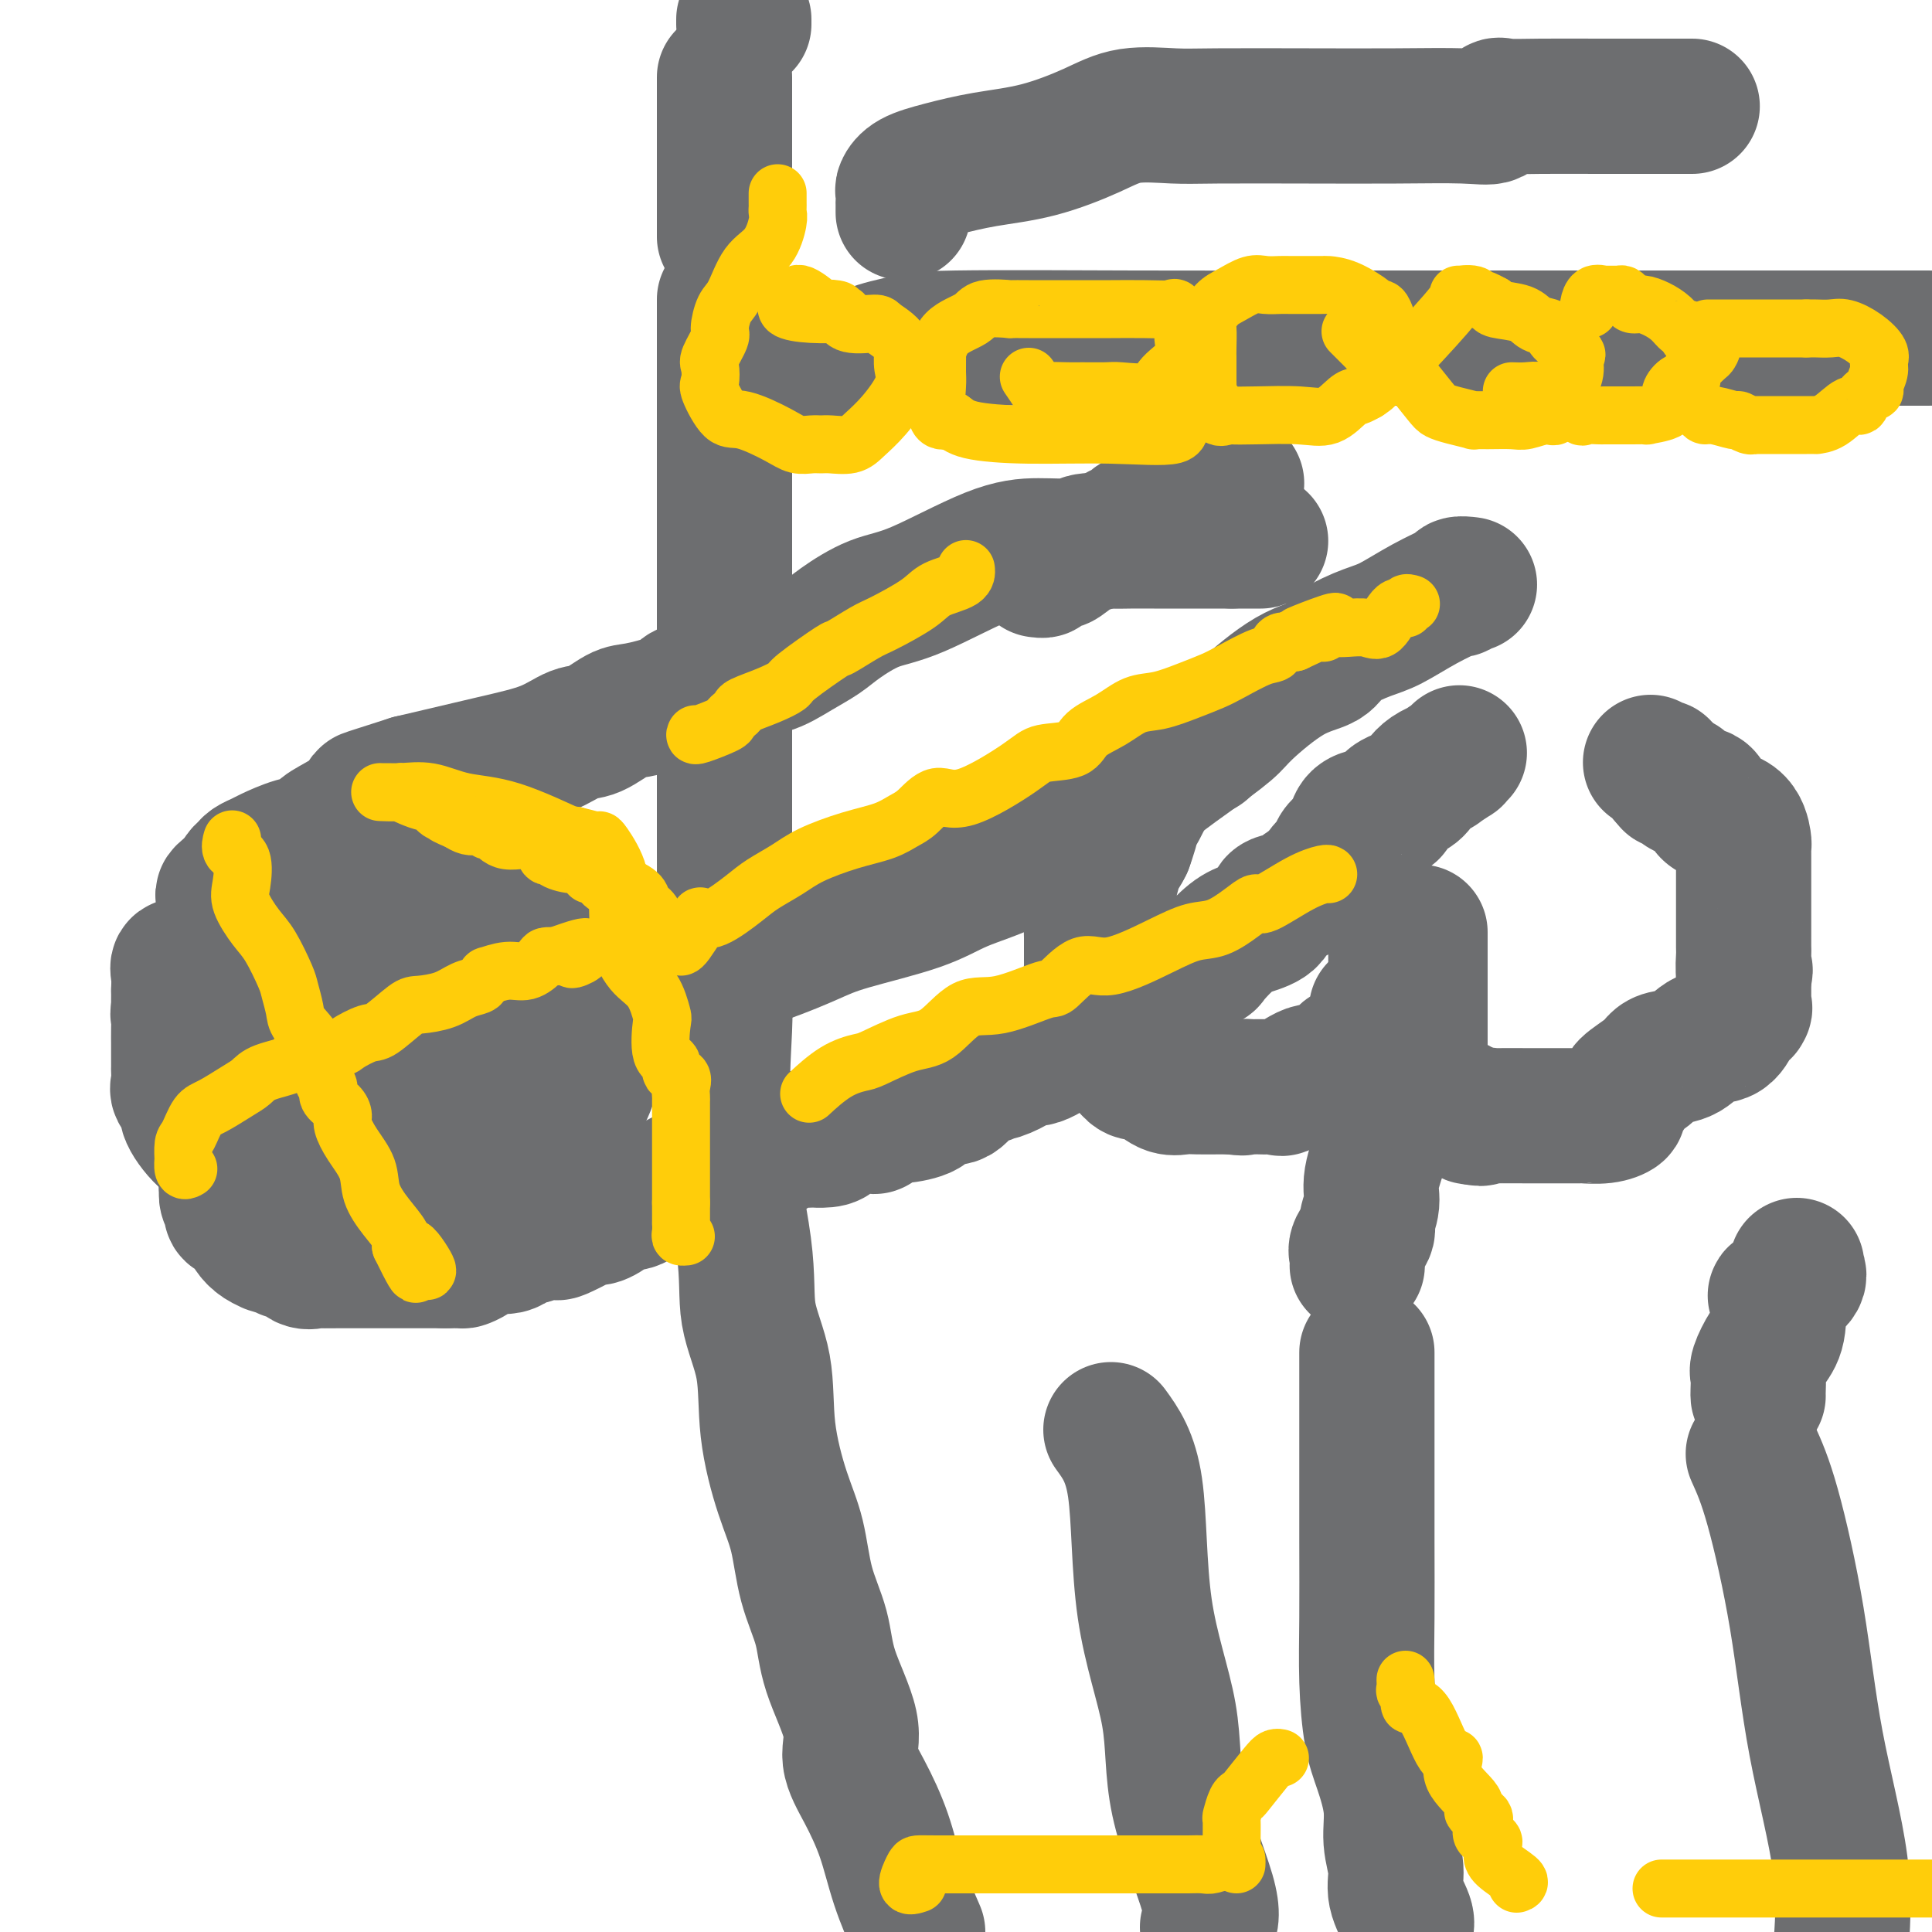 <svg viewBox='0 0 400 400' version='1.1' xmlns='http://www.w3.org/2000/svg' xmlns:xlink='http://www.w3.org/1999/xlink'><g fill='none' stroke='#6D6E70' stroke-width='28' stroke-linecap='round' stroke-linejoin='round'><path d='M154,4c0.000,0.417 0.000,0.833 0,1c0.000,0.167 0.000,0.083 0,0'/><path d='M150,16c0.000,0.620 0.000,1.240 0,2c0.000,0.760 0.000,1.661 0,4c0.000,2.339 0.000,6.118 0,9c0.000,2.882 0.000,4.867 0,7c-0.000,2.133 0.000,4.414 0,6c0.000,1.586 0.000,2.477 0,3c0.000,0.523 0.000,0.679 0,1c0.000,0.321 0.000,0.806 0,1c0.000,0.194 0.000,0.097 0,0'/><path d='M150,62c-0.000,0.366 -0.000,0.732 0,1c0.000,0.268 0.000,0.437 0,1c-0.000,0.563 -0.000,1.518 0,4c0.000,2.482 0.000,6.491 0,9c-0.000,2.509 -0.000,3.519 0,7c0.000,3.481 0.000,9.433 0,15c-0.000,5.567 -0.000,10.751 0,15c0.000,4.249 0.000,7.565 0,12c-0.000,4.435 -0.000,9.989 0,16c0.000,6.011 0.001,12.479 0,18c-0.001,5.521 -0.004,10.096 0,14c0.004,3.904 0.016,7.138 0,11c-0.016,3.862 -0.060,8.353 0,13c0.060,4.647 0.223,9.451 0,15c-0.223,5.549 -0.833,11.843 0,20c0.833,8.157 3.107,18.178 4,25c0.893,6.822 0.403,10.445 1,14c0.597,3.555 2.280,7.042 3,11c0.720,3.958 0.476,8.387 1,13c0.524,4.613 1.814,9.411 3,13c1.186,3.589 2.267,5.971 3,9c0.733,3.029 1.119,6.706 2,10c0.881,3.294 2.258,6.205 3,9c0.742,2.795 0.849,5.475 2,9c1.151,3.525 3.346,7.895 4,11c0.654,3.105 -0.234,4.945 0,7c0.234,2.055 1.588,4.324 3,7c1.412,2.676 2.880,5.759 4,9c1.120,3.241 1.891,6.640 3,10c1.109,3.360 2.554,6.680 4,10'/><path d='M283,280c0.001,6.166 0.003,12.332 0,19c-0.003,6.668 -0.009,13.837 0,20c0.009,6.163 0.035,11.318 0,16c-0.035,4.682 -0.130,8.890 0,13c0.130,4.110 0.484,8.121 1,11c0.516,2.879 1.194,4.624 2,7c0.806,2.376 1.740,5.382 2,8c0.260,2.618 -0.155,4.849 0,7c0.155,2.151 0.878,4.223 1,6c0.122,1.777 -0.359,3.260 0,5c0.359,1.740 1.558,3.738 2,5c0.442,1.262 0.126,1.789 0,2c-0.126,0.211 -0.063,0.105 0,0'/><path d='M281,262c0.063,-0.700 0.126,-1.401 0,-2c-0.126,-0.599 -0.442,-1.097 0,-2c0.442,-0.903 1.643,-2.209 2,-3c0.357,-0.791 -0.129,-1.065 0,-2c0.129,-0.935 0.872,-2.529 1,-4c0.128,-1.471 -0.358,-2.817 0,-5c0.358,-2.183 1.561,-5.201 2,-7c0.439,-1.799 0.116,-2.379 0,-4c-0.116,-1.621 -0.023,-4.282 0,-6c0.023,-1.718 -0.022,-2.493 0,-3c0.022,-0.507 0.111,-0.747 0,-1c-0.111,-0.253 -0.422,-0.521 0,-1c0.422,-0.479 1.577,-1.170 2,-2c0.423,-0.830 0.112,-1.801 0,-2c-0.112,-0.199 -0.026,0.373 0,0c0.026,-0.373 -0.007,-1.692 0,-2c0.007,-0.308 0.054,0.395 0,0c-0.054,-0.395 -0.211,-1.886 0,-3c0.211,-1.114 0.789,-1.850 1,-2c0.211,-0.150 0.057,0.286 0,0c-0.057,-0.286 -0.015,-1.294 0,-2c0.015,-0.706 0.004,-1.111 0,-2c-0.004,-0.889 -0.001,-2.263 0,-4c0.001,-1.737 0.000,-3.837 0,-5c-0.000,-1.163 -0.000,-1.390 0,-2c0.000,-0.610 0.000,-1.603 0,-2c-0.000,-0.397 -0.000,-0.199 0,0'/><path d='M249,155c-0.324,0.022 -0.648,0.043 -1,0c-0.352,-0.043 -0.731,-0.152 -1,0c-0.269,0.152 -0.426,0.564 -1,1c-0.574,0.436 -1.564,0.896 -2,1c-0.436,0.104 -0.316,-0.147 -1,0c-0.684,0.147 -2.171,0.692 -3,1c-0.829,0.308 -0.999,0.379 -1,1c-0.001,0.621 0.169,1.793 0,2c-0.169,0.207 -0.675,-0.552 -1,0c-0.325,0.552 -0.469,2.416 -1,4c-0.531,1.584 -1.451,2.888 -2,4c-0.549,1.112 -0.728,2.032 -1,3c-0.272,0.968 -0.636,1.984 -1,3'/><path d='M233,175c-1.547,3.163 -1.914,2.569 -2,2c-0.086,-0.569 0.109,-1.114 0,0c-0.109,1.114 -0.523,3.885 -1,5c-0.477,1.115 -1.018,0.574 -1,1c0.018,0.426 0.593,1.821 0,3c-0.593,1.179 -2.355,2.143 -3,3c-0.645,0.857 -0.173,1.607 0,2c0.173,0.393 0.046,0.427 0,1c-0.046,0.573 -0.012,1.684 0,2c0.012,0.316 0.003,-0.162 0,0c-0.003,0.162 0.000,0.964 0,2c-0.000,1.036 -0.004,2.305 0,3c0.004,0.695 0.016,0.816 0,1c-0.016,0.184 -0.058,0.430 0,2c0.058,1.570 0.218,4.465 0,6c-0.218,1.535 -0.813,1.711 0,3c0.813,1.289 3.033,3.690 4,5c0.967,1.310 0.681,1.530 1,2c0.319,0.470 1.243,1.191 2,2c0.757,0.809 1.347,1.705 2,2c0.653,0.295 1.370,-0.012 2,0c0.630,0.012 1.172,0.343 2,1c0.828,0.657 1.940,1.640 3,2c1.060,0.360 2.068,0.096 3,0c0.932,-0.096 1.789,-0.026 3,0c1.211,0.026 2.774,0.007 4,0c1.226,-0.007 2.113,-0.004 3,0'/><path d='M255,225c3.419,0.464 1.965,0.125 2,0c0.035,-0.125 1.558,-0.034 2,0c0.442,0.034 -0.198,0.012 0,0c0.198,-0.012 1.232,-0.015 2,0c0.768,0.015 1.268,0.048 2,0c0.732,-0.048 1.695,-0.177 2,0c0.305,0.177 -0.048,0.661 1,0c1.048,-0.661 3.499,-2.468 5,-3c1.501,-0.532 2.054,0.211 3,0c0.946,-0.211 2.286,-1.374 3,-2c0.714,-0.626 0.804,-0.713 1,-1c0.196,-0.287 0.500,-0.773 1,-1c0.500,-0.227 1.195,-0.193 2,-1c0.805,-0.807 1.718,-2.454 2,-3c0.282,-0.546 -0.068,0.009 0,0c0.068,-0.009 0.554,-0.580 1,-1c0.446,-0.420 0.852,-0.687 1,-1c0.148,-0.313 0.040,-0.672 0,-1c-0.040,-0.328 -0.011,-0.627 0,-1c0.011,-0.373 0.003,-0.821 0,-1c-0.003,-0.179 -0.002,-0.090 0,0'/><path d='M294,193c-0.000,0.312 -0.000,0.623 0,1c0.000,0.377 0.000,0.819 0,2c-0.000,1.181 -0.000,3.102 0,4c0.000,0.898 0.000,0.774 0,2c-0.000,1.226 -0.000,3.803 0,5c0.000,1.197 0.000,1.013 0,2c-0.000,0.987 -0.000,3.146 0,4c0.000,0.854 0.000,0.403 0,1c-0.000,0.597 -0.002,2.243 0,3c0.002,0.757 0.006,0.626 0,1c-0.006,0.374 -0.022,1.252 0,2c0.022,0.748 0.081,1.367 0,2c-0.081,0.633 -0.302,1.279 0,2c0.302,0.721 1.128,1.518 2,2c0.872,0.482 1.791,0.649 2,1c0.209,0.351 -0.291,0.886 0,1c0.291,0.114 1.374,-0.193 2,0c0.626,0.193 0.797,0.887 1,1c0.203,0.113 0.439,-0.354 1,0c0.561,0.354 1.446,1.530 2,2c0.554,0.470 0.777,0.235 1,0'/><path d='M305,231c2.026,1.083 1.591,0.290 2,0c0.409,-0.290 1.663,-0.078 2,0c0.337,0.078 -0.244,0.021 1,0c1.244,-0.021 4.314,-0.006 6,0c1.686,0.006 1.990,0.001 3,0c1.010,-0.001 2.728,0.001 3,0c0.272,-0.001 -0.900,-0.003 0,0c0.900,0.003 3.873,0.013 5,0c1.127,-0.013 0.410,-0.049 1,0c0.590,0.049 2.489,0.181 4,0c1.511,-0.181 2.636,-0.677 3,-1c0.364,-0.323 -0.033,-0.474 0,-1c0.033,-0.526 0.495,-1.426 1,-2c0.505,-0.574 1.054,-0.823 1,-1c-0.054,-0.177 -0.710,-0.283 0,-1c0.710,-0.717 2.787,-2.046 4,-3c1.213,-0.954 1.564,-1.535 2,-2c0.436,-0.465 0.958,-0.816 2,-1c1.042,-0.184 2.603,-0.201 4,-1c1.397,-0.799 2.631,-2.379 4,-3c1.369,-0.621 2.875,-0.282 4,-1c1.125,-0.718 1.871,-2.492 2,-3c0.129,-0.508 -0.358,0.250 0,0c0.358,-0.250 1.560,-1.508 2,-2c0.440,-0.492 0.118,-0.217 0,0c-0.118,0.217 -0.032,0.378 0,0c0.032,-0.378 0.009,-1.294 0,-2c-0.009,-0.706 -0.002,-1.202 0,-2c0.002,-0.798 0.001,-1.899 0,-3'/><path d='M361,202c0.619,-1.920 0.166,-0.721 0,-1c-0.166,-0.279 -0.044,-2.037 0,-3c0.044,-0.963 0.012,-1.130 0,-2c-0.012,-0.870 -0.003,-2.444 0,-4c0.003,-1.556 0.001,-3.093 0,-4c-0.001,-0.907 -0.000,-1.185 0,-2c0.000,-0.815 0.000,-2.169 0,-3c-0.000,-0.831 -0.000,-1.141 0,-2c0.000,-0.859 0.001,-2.269 0,-3c-0.001,-0.731 -0.003,-0.784 0,-1c0.003,-0.216 0.010,-0.595 0,-1c-0.010,-0.405 -0.039,-0.837 0,-1c0.039,-0.163 0.145,-0.057 0,-1c-0.145,-0.943 -0.541,-2.935 -2,-4c-1.459,-1.065 -3.983,-1.203 -5,-2c-1.017,-0.797 -0.529,-2.251 -1,-3c-0.471,-0.749 -1.903,-0.792 -3,-1c-1.097,-0.208 -1.861,-0.582 -2,-1c-0.139,-0.418 0.347,-0.882 0,-1c-0.347,-0.118 -1.528,0.109 -2,0c-0.472,-0.109 -0.236,-0.555 0,-1'/><path d='M346,161c-2.478,-2.040 -1.172,-0.141 -1,0c0.172,0.141 -0.789,-1.478 -1,-2c-0.211,-0.522 0.328,0.052 0,0c-0.328,-0.052 -1.522,-0.729 -2,-1c-0.478,-0.271 -0.239,-0.135 0,0'/><path d='M261,112c-1.000,0.000 -2.000,0.000 -3,0c-1.000,0.000 -2.000,0.000 -3,0'/><path d='M255,112c-1.473,-0.000 -2.155,-0.000 -3,0c-0.845,0.000 -1.851,0.000 -2,0c-0.149,-0.000 0.561,-0.000 0,0c-0.561,0.000 -2.392,0.000 -4,0c-1.608,-0.000 -2.994,-0.001 -4,0c-1.006,0.001 -1.631,0.004 -3,0c-1.369,-0.004 -3.483,-0.015 -5,0c-1.517,0.015 -2.438,0.058 -4,0c-1.562,-0.058 -3.767,-0.216 -5,0c-1.233,0.216 -1.496,0.804 -3,1c-1.504,0.196 -4.251,-0.002 -7,0c-2.749,0.002 -5.501,0.202 -10,2c-4.499,1.798 -10.746,5.194 -15,7c-4.254,1.806 -6.513,2.022 -9,3c-2.487,0.978 -5.200,2.717 -7,4c-1.800,1.283 -2.687,2.110 -4,3c-1.313,0.890 -3.053,1.843 -5,3c-1.947,1.157 -4.101,2.519 -6,3c-1.899,0.481 -3.543,0.082 -5,0c-1.457,-0.082 -2.725,0.153 -4,1c-1.275,0.847 -2.555,2.305 -4,3c-1.445,0.695 -3.054,0.628 -4,1c-0.946,0.372 -1.227,1.183 -3,2c-1.773,0.817 -5.036,1.640 -7,2c-1.964,0.360 -2.628,0.259 -4,1c-1.372,0.741 -3.453,2.326 -5,3c-1.547,0.674 -2.559,0.438 -4,1c-1.441,0.562 -3.311,1.920 -6,3c-2.689,1.080 -6.197,1.880 -11,3c-4.803,1.120 -10.902,2.560 -17,4'/><path d='M85,162c-13.032,4.190 -8.613,2.666 -8,3c0.613,0.334 -2.581,2.527 -5,4c-2.419,1.473 -4.062,2.226 -5,3c-0.938,0.774 -1.172,1.569 -2,2c-0.828,0.431 -2.249,0.497 -4,1c-1.751,0.503 -3.831,1.443 -5,2c-1.169,0.557 -1.426,0.729 -2,1c-0.574,0.271 -1.463,0.640 -2,1c-0.537,0.360 -0.721,0.712 -1,1c-0.279,0.288 -0.651,0.511 -1,1c-0.349,0.489 -0.674,1.245 -1,2'/><path d='M49,183c-5.569,3.625 -1.493,2.186 0,2c1.493,-0.186 0.401,0.879 0,2c-0.401,1.121 -0.111,2.297 0,3c0.111,0.703 0.045,0.932 0,1c-0.045,0.068 -0.068,-0.025 0,1c0.068,1.025 0.229,3.169 0,4c-0.229,0.831 -0.846,0.349 -1,0c-0.154,-0.349 0.155,-0.565 0,0c-0.155,0.565 -0.774,1.912 -1,2c-0.226,0.088 -0.061,-1.084 0,0c0.061,1.084 0.016,4.422 0,6c-0.016,1.578 -0.004,1.395 0,2c0.004,0.605 0.001,1.999 0,3c-0.001,1.001 -0.000,1.608 0,2c0.000,0.392 0.000,0.567 0,1c-0.000,0.433 -0.000,1.123 0,2c0.000,0.877 0.000,1.940 0,3c-0.000,1.060 -0.000,2.117 0,3c0.000,0.883 0.000,1.593 0,3c-0.000,1.407 -0.000,3.513 0,5c0.000,1.487 0.000,2.356 0,3c-0.000,0.644 -0.000,1.062 0,2c0.000,0.938 0.000,2.396 0,3c-0.000,0.604 -0.000,0.355 0,1c0.000,0.645 0.000,2.184 0,3c-0.000,0.816 -0.000,0.908 0,1'/><path d='M47,241c-0.310,9.071 -0.084,2.748 0,1c0.084,-1.748 0.027,1.079 0,2c-0.027,0.921 -0.023,-0.066 0,0c0.023,0.066 0.065,1.184 0,2c-0.065,0.816 -0.239,1.331 0,2c0.239,0.669 0.889,1.491 1,2c0.111,0.509 -0.319,0.703 0,1c0.319,0.297 1.386,0.696 2,1c0.614,0.304 0.774,0.511 1,1c0.226,0.489 0.517,1.259 1,2c0.483,0.741 1.157,1.453 2,2c0.843,0.547 1.854,0.929 2,1c0.146,0.071 -0.572,-0.170 0,0c0.572,0.170 2.435,0.749 3,1c0.565,0.251 -0.168,0.172 0,0c0.168,-0.172 1.238,-0.438 2,0c0.762,0.438 1.216,1.582 2,2c0.784,0.418 1.898,0.112 2,0c0.102,-0.112 -0.808,-0.030 0,0c0.808,0.030 3.334,0.008 5,0c1.666,-0.008 2.471,-0.002 3,0c0.529,0.002 0.782,0.001 2,0c1.218,-0.001 3.400,-0.000 4,0c0.600,0.000 -0.384,0.000 0,0c0.384,-0.000 2.136,-0.000 3,0c0.864,0.000 0.842,0.000 1,0c0.158,-0.000 0.498,-0.000 1,0c0.502,0.000 1.165,0.000 2,0c0.835,-0.000 1.840,-0.000 3,0c1.160,0.000 2.474,0.000 3,0c0.526,-0.000 0.263,-0.000 0,0'/><path d='M92,261c4.602,0.002 1.608,0.007 1,0c-0.608,-0.007 1.171,-0.026 2,0c0.829,0.026 0.708,0.098 1,0c0.292,-0.098 0.999,-0.365 2,-1c1.001,-0.635 2.298,-1.637 3,-2c0.702,-0.363 0.808,-0.087 1,0c0.192,0.087 0.469,-0.014 1,0c0.531,0.014 1.314,0.144 2,0c0.686,-0.144 1.273,-0.561 2,-1c0.727,-0.439 1.592,-0.901 2,-1c0.408,-0.099 0.357,0.163 1,0c0.643,-0.163 1.979,-0.752 3,-1c1.021,-0.248 1.728,-0.156 2,0c0.272,0.156 0.108,0.375 1,0c0.892,-0.375 2.839,-1.345 4,-2c1.161,-0.655 1.535,-0.997 2,-1c0.465,-0.003 1.020,0.332 2,0c0.980,-0.332 2.385,-1.332 3,-2c0.615,-0.668 0.440,-1.002 1,-1c0.560,0.002 1.855,0.342 3,0c1.145,-0.342 2.141,-1.367 3,-2c0.859,-0.633 1.581,-0.873 2,-1c0.419,-0.127 0.536,-0.140 1,0c0.464,0.140 1.276,0.431 2,0c0.724,-0.431 1.361,-1.586 2,-2c0.639,-0.414 1.281,-0.086 2,0c0.719,0.086 1.516,-0.068 2,0c0.484,0.068 0.656,0.358 1,0c0.344,-0.358 0.862,-1.366 2,-2c1.138,-0.634 2.897,-0.896 4,-1c1.103,-0.104 1.552,-0.052 2,0'/><path d='M154,241c9.399,-3.355 1.898,-1.744 0,-1c-1.898,0.744 1.807,0.620 3,0c1.193,-0.620 -0.127,-1.735 0,-2c0.127,-0.265 1.702,0.321 3,0c1.298,-0.321 2.319,-1.550 3,-2c0.681,-0.450 1.021,-0.122 2,0c0.979,0.122 2.595,0.039 3,0c0.405,-0.039 -0.401,-0.035 0,0c0.401,0.035 2.011,0.100 3,0c0.989,-0.100 1.358,-0.366 2,-1c0.642,-0.634 1.557,-1.634 2,-2c0.443,-0.366 0.413,-0.096 1,0c0.587,0.096 1.790,0.018 2,0c0.210,-0.018 -0.571,0.024 0,0c0.571,-0.024 2.496,-0.114 3,0c0.504,0.114 -0.413,0.430 0,0c0.413,-0.430 2.154,-1.608 3,-2c0.846,-0.392 0.796,0.003 2,0c1.204,-0.003 3.662,-0.404 5,-1c1.338,-0.596 1.555,-1.388 2,-2c0.445,-0.612 1.118,-1.044 2,-1c0.882,0.044 1.973,0.563 3,0c1.027,-0.563 1.988,-2.210 3,-3c1.012,-0.790 2.073,-0.724 3,-1c0.927,-0.276 1.719,-0.894 2,-1c0.281,-0.106 0.049,0.302 1,0c0.951,-0.302 3.083,-1.313 4,-2c0.917,-0.687 0.617,-1.050 1,-1c0.383,0.050 1.449,0.514 3,0c1.551,-0.514 3.586,-2.004 5,-3c1.414,-0.996 2.207,-1.498 3,-2'/><path d='M223,214c5.185,-2.240 2.149,0.159 2,0c-0.149,-0.159 2.591,-2.878 4,-4c1.409,-1.122 1.488,-0.649 2,-1c0.512,-0.351 1.457,-1.528 2,-2c0.543,-0.472 0.685,-0.240 1,0c0.315,0.240 0.804,0.488 1,0c0.196,-0.488 0.098,-1.712 1,-2c0.902,-0.288 2.805,0.358 4,0c1.195,-0.358 1.682,-1.722 2,-2c0.318,-0.278 0.465,0.528 1,0c0.535,-0.528 1.457,-2.390 2,-3c0.543,-0.610 0.706,0.033 1,0c0.294,-0.033 0.718,-0.740 1,-1c0.282,-0.260 0.423,-0.072 1,0c0.577,0.072 1.591,0.029 2,0c0.409,-0.029 0.212,-0.043 1,-1c0.788,-0.957 2.560,-2.857 4,-4c1.440,-1.143 2.550,-1.528 4,-2c1.450,-0.472 3.242,-1.030 4,-2c0.758,-0.970 0.481,-2.353 1,-3c0.519,-0.647 1.832,-0.559 3,-1c1.168,-0.441 2.191,-1.412 3,-2c0.809,-0.588 1.405,-0.794 2,-1'/><path d='M272,183c7.921,-5.091 3.222,-2.318 2,-2c-1.222,0.318 1.033,-1.820 2,-3c0.967,-1.180 0.645,-1.402 1,-2c0.355,-0.598 1.387,-1.571 2,-2c0.613,-0.429 0.807,-0.313 1,-1c0.193,-0.687 0.384,-2.176 1,-3c0.616,-0.824 1.657,-0.983 2,-1c0.343,-0.017 -0.011,0.109 1,0c1.011,-0.109 3.386,-0.452 4,-1c0.614,-0.548 -0.535,-1.300 0,-2c0.535,-0.700 2.753,-1.348 4,-2c1.247,-0.652 1.523,-1.307 2,-2c0.477,-0.693 1.156,-1.425 2,-2c0.844,-0.575 1.851,-0.995 2,-1c0.149,-0.005 -0.562,0.405 0,0c0.562,-0.405 2.398,-1.624 3,-2c0.602,-0.376 -0.030,0.091 0,0c0.030,-0.091 0.723,-0.740 1,-1c0.277,-0.260 0.139,-0.130 0,0'/><path d='M256,100c-0.009,-0.012 -0.017,-0.024 0,0c0.017,0.024 0.060,0.083 0,0c-0.060,-0.083 -0.223,-0.308 -1,0c-0.777,0.308 -2.169,1.148 -3,2c-0.831,0.852 -1.101,1.717 -2,2c-0.899,0.283 -2.428,-0.016 -3,0c-0.572,0.016 -0.187,0.346 -1,1c-0.813,0.654 -2.823,1.633 -4,2c-1.177,0.367 -1.520,0.122 -2,0c-0.480,-0.122 -1.098,-0.122 -2,0c-0.902,0.122 -2.089,0.367 -3,1c-0.911,0.633 -1.547,1.655 -2,2c-0.453,0.345 -0.725,0.013 -1,0c-0.275,-0.013 -0.554,0.293 -2,1c-1.446,0.707 -4.059,1.814 -5,2c-0.941,0.186 -0.209,-0.549 -1,0c-0.791,0.549 -3.105,2.382 -4,3c-0.895,0.618 -0.370,0.022 -1,0c-0.630,-0.022 -2.416,0.530 -3,1c-0.584,0.470 0.035,0.857 0,1c-0.035,0.143 -0.724,0.041 -1,0c-0.276,-0.041 -0.138,-0.020 0,0'/><path d='M66,233c-0.461,0.423 -0.922,0.846 -1,1c-0.078,0.154 0.228,0.039 0,0c-0.228,-0.039 -0.989,-0.003 -2,0c-1.011,0.003 -2.271,-0.028 -3,0c-0.729,0.028 -0.927,0.113 -1,0c-0.073,-0.113 -0.019,-0.426 0,-1c0.019,-0.574 0.005,-1.410 0,-2c-0.005,-0.590 -0.001,-0.935 0,-1c0.001,-0.065 -0.000,0.148 0,-1c0.000,-1.148 0.003,-3.659 0,-5c-0.003,-1.341 -0.012,-1.513 0,-2c0.012,-0.487 0.044,-1.289 0,-2c-0.044,-0.711 -0.163,-1.333 0,-2c0.163,-0.667 0.609,-1.381 0,-2c-0.609,-0.619 -2.272,-1.145 -3,-2c-0.728,-0.855 -0.520,-2.039 -1,-3c-0.480,-0.961 -1.648,-1.700 -2,-2c-0.352,-0.300 0.112,-0.163 0,0c-0.112,0.163 -0.799,0.352 -1,0c-0.201,-0.352 0.086,-1.243 0,-2c-0.086,-0.757 -0.543,-1.378 -1,-2'/><path d='M51,205c-1.415,-1.875 -0.951,-1.063 -1,-1c-0.049,0.063 -0.610,-0.624 -1,-1c-0.390,-0.376 -0.608,-0.441 -1,-1c-0.392,-0.559 -0.958,-1.614 -2,-2c-1.042,-0.386 -2.560,-0.105 -3,0c-0.440,0.105 0.197,0.032 0,0c-0.197,-0.032 -1.230,-0.025 -2,0c-0.770,0.025 -1.278,0.068 -2,0c-0.722,-0.068 -1.658,-0.247 -2,0c-0.342,0.247 -0.092,0.920 0,2c0.092,1.080 0.025,2.568 0,3c-0.025,0.432 -0.007,-0.191 0,0c0.007,0.191 0.002,1.198 0,2c-0.002,0.802 -0.001,1.401 0,2'/><path d='M37,209c-0.309,1.488 -0.083,0.707 0,1c0.083,0.293 0.022,1.660 0,3c-0.022,1.340 -0.006,2.653 0,3c0.006,0.347 0.001,-0.273 0,0c-0.001,0.273 0.000,1.438 0,2c-0.000,0.562 -0.002,0.522 0,1c0.002,0.478 0.008,1.475 0,2c-0.008,0.525 -0.031,0.579 0,1c0.031,0.421 0.114,1.208 0,2c-0.114,0.792 -0.426,1.588 0,2c0.426,0.412 1.590,0.439 2,1c0.410,0.561 0.068,1.656 0,2c-0.068,0.344 0.139,-0.062 0,0c-0.139,0.062 -0.624,0.591 0,2c0.624,1.409 2.357,3.698 4,5c1.643,1.302 3.196,1.617 4,2c0.804,0.383 0.858,0.835 1,1c0.142,0.165 0.374,0.044 1,0c0.626,-0.044 1.648,-0.012 3,0c1.352,0.012 3.033,0.005 4,0c0.967,-0.005 1.221,-0.007 2,0c0.779,0.007 2.085,0.022 3,0c0.915,-0.022 1.439,-0.083 2,0c0.561,0.083 1.160,0.309 2,0c0.840,-0.309 1.920,-1.155 3,-2'/><path d='M68,237c3.751,-0.680 5.130,-1.380 6,-2c0.870,-0.620 1.232,-1.161 2,-2c0.768,-0.839 1.943,-1.978 3,-3c1.057,-1.022 1.996,-1.927 3,-3c1.004,-1.073 2.073,-2.314 3,-3c0.927,-0.686 1.713,-0.817 2,-1c0.287,-0.183 0.077,-0.417 0,-1c-0.077,-0.583 -0.021,-1.516 0,-3c0.021,-1.484 0.005,-3.518 0,-5c-0.005,-1.482 -0.001,-2.410 0,-4c0.001,-1.590 -0.000,-3.841 0,-5c0.000,-1.159 0.001,-1.228 0,-2c-0.001,-0.772 -0.006,-2.249 0,-3c0.006,-0.751 0.022,-0.776 0,-1c-0.022,-0.224 -0.083,-0.649 0,-1c0.083,-0.351 0.311,-0.630 0,-1c-0.311,-0.370 -1.161,-0.830 -2,-1c-0.839,-0.170 -1.668,-0.048 -2,0c-0.332,0.048 -0.166,0.024 0,0'/><path d='M83,196c-0.957,-0.156 -1.351,-0.046 -2,0c-0.649,0.046 -1.554,0.027 -2,0c-0.446,-0.027 -0.431,-0.063 -1,0c-0.569,0.063 -1.720,0.223 -2,0c-0.280,-0.223 0.310,-0.830 0,0c-0.310,0.830 -1.519,3.098 -2,4c-0.481,0.902 -0.232,0.438 0,1c0.232,0.562 0.447,2.151 0,3c-0.447,0.849 -1.556,0.957 -2,1c-0.444,0.043 -0.222,0.022 0,0'/><path d='M71,248c0.193,0.423 0.386,0.846 1,1c0.614,0.154 1.651,0.037 2,0c0.349,-0.037 0.012,0.004 1,0c0.988,-0.004 3.302,-0.054 5,0c1.698,0.054 2.780,0.211 5,0c2.220,-0.211 5.576,-0.788 7,-1c1.424,-0.212 0.914,-0.057 1,0c0.086,0.057 0.767,0.015 2,0c1.233,-0.015 3.017,-0.002 5,0c1.983,0.002 4.164,-0.006 5,0c0.836,0.006 0.327,0.026 1,0c0.673,-0.026 2.527,-0.097 3,0c0.473,0.097 -0.437,0.362 0,0c0.437,-0.362 2.220,-1.352 3,-2c0.780,-0.648 0.556,-0.955 1,-2c0.444,-1.045 1.556,-2.827 2,-4c0.444,-1.173 0.218,-1.738 1,-3c0.782,-1.262 2.570,-3.220 3,-4c0.430,-0.780 -0.498,-0.383 0,-2c0.498,-1.617 2.421,-5.248 3,-7c0.579,-1.752 -0.185,-1.624 0,-2c0.185,-0.376 1.319,-1.255 2,-2c0.681,-0.745 0.909,-1.356 1,-2c0.091,-0.644 0.046,-1.322 0,-2'/><path d='M125,216c2.431,-5.256 0.508,-2.395 0,-2c-0.508,0.395 0.400,-1.676 1,-3c0.600,-1.324 0.893,-1.902 1,-2c0.107,-0.098 0.029,0.282 0,0c-0.029,-0.282 -0.008,-1.227 0,-2c0.008,-0.773 0.002,-1.376 0,-2c-0.002,-0.624 0.002,-1.270 0,-2c-0.002,-0.730 -0.008,-1.543 0,-2c0.008,-0.457 0.029,-0.557 0,-1c-0.029,-0.443 -0.107,-1.227 0,-2c0.107,-0.773 0.399,-1.534 0,-2c-0.399,-0.466 -1.489,-0.639 -2,-1c-0.511,-0.361 -0.444,-0.912 -1,-1c-0.556,-0.088 -1.734,0.287 -2,0c-0.266,-0.287 0.380,-1.236 -1,-2c-1.380,-0.764 -4.786,-1.344 -6,-2c-1.214,-0.656 -0.237,-1.387 -1,-2c-0.763,-0.613 -3.265,-1.109 -4,-1c-0.735,0.109 0.297,0.824 -1,0c-1.297,-0.824 -4.923,-3.188 -7,-4c-2.077,-0.812 -2.603,-0.074 -3,0c-0.397,0.074 -0.663,-0.516 -1,-1c-0.337,-0.484 -0.745,-0.861 -1,-1c-0.255,-0.139 -0.359,-0.040 -1,0c-0.641,0.040 -1.821,0.020 -3,0'/><path d='M93,181c-6.067,-2.320 -4.236,-0.622 -4,0c0.236,0.622 -1.124,0.166 -2,0c-0.876,-0.166 -1.269,-0.043 -2,0c-0.731,0.043 -1.801,0.007 -2,0c-0.199,-0.007 0.471,0.014 0,0c-0.471,-0.014 -2.084,-0.063 -3,0c-0.916,0.063 -1.136,0.237 -1,0c0.136,-0.237 0.628,-0.887 1,-1c0.372,-0.113 0.623,0.309 1,0c0.377,-0.309 0.879,-1.351 2,-2c1.121,-0.649 2.859,-0.906 4,-1c1.141,-0.094 1.683,-0.025 2,0c0.317,0.025 0.407,0.006 1,0c0.593,-0.006 1.689,0.002 2,0c0.311,-0.002 -0.164,-0.015 0,0c0.164,0.015 0.966,0.058 2,0c1.034,-0.058 2.300,-0.218 3,0c0.700,0.218 0.834,0.812 1,1c0.166,0.188 0.364,-0.032 1,1c0.636,1.032 1.710,3.316 2,4c0.290,0.684 -0.203,-0.233 0,0c0.203,0.233 1.101,1.617 2,3'/><path d='M103,186c1.094,1.753 0.829,1.634 1,2c0.171,0.366 0.778,1.216 1,2c0.222,0.784 0.060,1.500 0,2c-0.060,0.500 -0.016,0.783 0,1c0.016,0.217 0.004,0.368 0,1c-0.004,0.632 -0.001,1.746 0,2c0.001,0.254 0.000,-0.350 0,0c-0.000,0.350 -0.000,1.654 0,2c0.000,0.346 -0.000,-0.267 0,1c0.000,1.267 0.000,4.415 0,6c-0.000,1.585 -0.001,1.607 0,2c0.001,0.393 0.002,1.156 0,2c-0.002,0.844 -0.009,1.770 0,3c0.009,1.230 0.033,2.765 0,4c-0.033,1.235 -0.122,2.171 0,3c0.122,0.829 0.455,1.552 0,2c-0.455,0.448 -1.698,0.621 -2,1c-0.302,0.379 0.336,0.963 0,2c-0.336,1.037 -1.645,2.526 -3,4c-1.355,1.474 -2.755,2.931 -4,4c-1.245,1.069 -2.335,1.749 -3,2c-0.665,0.251 -0.904,0.072 -1,0c-0.096,-0.072 -0.048,-0.036 0,0'/><path d='M92,234c-1.777,2.304 0.280,0.565 0,-1c-0.280,-1.565 -2.896,-2.954 -4,-4c-1.104,-1.046 -0.697,-1.747 -1,-3c-0.303,-1.253 -1.315,-3.056 -2,-4c-0.685,-0.944 -1.042,-1.030 -2,-2c-0.958,-0.970 -2.517,-2.826 -3,-4c-0.483,-1.174 0.109,-1.666 0,-2c-0.109,-0.334 -0.919,-0.509 -1,-1c-0.081,-0.491 0.569,-1.296 0,-2c-0.569,-0.704 -2.356,-1.306 -3,-2c-0.644,-0.694 -0.145,-1.480 0,-2c0.145,-0.520 -0.065,-0.774 0,-2c0.065,-1.226 0.407,-3.425 0,-5c-0.407,-1.575 -1.561,-2.528 -2,-3c-0.439,-0.472 -0.164,-0.464 0,-1c0.164,-0.536 0.218,-1.615 0,-2c-0.218,-0.385 -0.706,-0.075 -1,0c-0.294,0.075 -0.392,-0.085 -1,0c-0.608,0.085 -1.725,0.415 -2,0c-0.275,-0.415 0.291,-1.575 0,-2c-0.291,-0.425 -1.439,-0.114 -2,0c-0.561,0.114 -0.536,0.031 -1,0c-0.464,-0.031 -1.418,-0.009 -2,0c-0.582,0.009 -0.791,0.004 -1,0'/><path d='M64,192c-1.667,-0.333 -0.833,-0.167 0,0'/><path d='M250,101c-0.821,0.060 -1.643,0.119 -2,0c-0.357,-0.119 -0.250,-0.417 -1,0c-0.750,0.417 -2.357,1.548 -3,2c-0.643,0.452 -0.321,0.226 0,0'/><path d='M131,209c1.561,-0.516 3.122,-1.032 5,-2c1.878,-0.968 4.072,-2.387 8,-4c3.928,-1.613 9.588,-3.422 14,-5c4.412,-1.578 7.574,-2.927 10,-4c2.426,-1.073 4.116,-1.869 8,-3c3.884,-1.131 9.963,-2.597 14,-4c4.037,-1.403 6.032,-2.743 9,-4c2.968,-1.257 6.909,-2.431 10,-4c3.091,-1.569 5.332,-3.533 9,-5c3.668,-1.467 8.762,-2.436 12,-4c3.238,-1.564 4.618,-3.721 7,-6c2.382,-2.279 5.766,-4.679 9,-7c3.234,-2.321 6.319,-4.564 8,-6c1.681,-1.436 1.958,-2.066 4,-4c2.042,-1.934 5.849,-5.174 9,-7c3.151,-1.826 5.645,-2.239 7,-3c1.355,-0.761 1.569,-1.872 3,-3c1.431,-1.128 4.077,-2.274 6,-3c1.923,-0.726 3.122,-1.031 5,-2c1.878,-0.969 4.435,-2.603 7,-4c2.565,-1.397 5.140,-2.556 6,-3c0.860,-0.444 0.007,-0.171 0,0c-0.007,0.171 0.833,0.242 1,0c0.167,-0.242 -0.340,-0.796 0,-1c0.340,-0.204 1.526,-0.058 2,0c0.474,0.058 0.237,0.029 0,0'/><path d='M187,44c0.002,-0.901 0.004,-1.803 0,-2c-0.004,-0.197 -0.013,0.309 0,0c0.013,-0.309 0.050,-1.434 0,-2c-0.050,-0.566 -0.185,-0.573 0,-1c0.185,-0.427 0.690,-1.275 2,-2c1.310,-0.725 3.424,-1.326 6,-2c2.576,-0.674 5.616,-1.420 9,-2c3.384,-0.580 7.114,-0.992 11,-2c3.886,-1.008 7.928,-2.610 11,-4c3.072,-1.390 5.175,-2.569 8,-3c2.825,-0.431 6.372,-0.116 9,0c2.628,0.116 4.336,0.033 9,0c4.664,-0.033 12.282,-0.016 19,0c6.718,0.016 12.535,0.033 18,0c5.465,-0.033 10.577,-0.114 14,0c3.423,0.114 5.156,0.423 6,0c0.844,-0.423 0.797,-1.577 1,-2c0.203,-0.423 0.654,-0.113 2,0c1.346,0.113 3.586,0.030 7,0c3.414,-0.030 8.000,-0.008 12,0c4.000,0.008 7.412,0.002 9,0c1.588,-0.002 1.351,-0.001 1,0c-0.351,0.001 -0.815,0.000 0,0c0.815,-0.000 2.909,-0.000 4,0c1.091,0.000 1.178,0.000 2,0c0.822,-0.000 2.378,-0.000 3,0c0.622,0.000 0.311,0.000 0,0'/><path d='M174,79c0.291,-0.319 0.581,-0.638 1,-1c0.419,-0.362 0.966,-0.766 1,-1c0.034,-0.234 -0.446,-0.297 0,-1c0.446,-0.703 1.818,-2.045 4,-3c2.182,-0.955 5.173,-1.524 7,-2c1.827,-0.476 2.491,-0.860 11,-1c8.509,-0.140 24.864,-0.038 37,0c12.136,0.038 20.054,0.010 30,0c9.946,-0.010 21.920,-0.003 31,0c9.080,0.003 15.266,0.001 19,0c3.734,-0.001 5.017,-0.000 7,0c1.983,0.000 4.666,0.000 6,0c1.334,-0.000 1.317,-0.000 2,0c0.683,0.000 2.064,0.000 5,0c2.936,-0.000 7.427,-0.000 12,0c4.573,0.000 9.229,0.000 12,0c2.771,-0.000 3.657,-0.000 5,0c1.343,0.000 3.142,0.000 4,0c0.858,-0.000 0.776,-0.000 4,0c3.224,0.000 9.752,0.000 15,0c5.248,-0.000 9.214,-0.000 11,0c1.786,0.000 1.393,0.000 1,0'/><path d='M230,296c2.035,2.800 4.070,5.599 5,12c0.930,6.401 0.755,16.403 2,25c1.245,8.597 3.911,15.789 5,22c1.089,6.211 0.601,11.441 2,18c1.399,6.559 4.685,14.445 6,19c1.315,4.555 0.657,5.777 0,7'/><path d='M363,301c1.206,2.663 2.411,5.327 4,11c1.589,5.673 3.560,14.356 5,23c1.440,8.644 2.349,17.250 4,26c1.651,8.750 4.043,17.643 5,25c0.957,7.357 0.478,13.179 0,19'/><path d='M364,289c-0.012,-0.116 -0.024,-0.233 0,-1c0.024,-0.767 0.085,-2.186 0,-3c-0.085,-0.814 -0.314,-1.025 0,-2c0.314,-0.975 1.171,-2.716 2,-4c0.829,-1.284 1.630,-2.112 2,-4c0.370,-1.888 0.309,-4.835 0,-6c-0.309,-1.165 -0.867,-0.547 0,-1c0.867,-0.453 3.160,-1.977 4,-3c0.840,-1.023 0.226,-1.545 0,-2c-0.226,-0.455 -0.065,-0.844 0,-1c0.065,-0.156 0.032,-0.078 0,0'/></g>
<g fill='none' stroke='#FFCD0A' stroke-width='12' stroke-linecap='round' stroke-linejoin='round'><path d='M48,174c0.059,-0.200 0.119,-0.401 0,0c-0.119,0.401 -0.415,1.402 0,2c0.415,0.598 1.542,0.793 2,2c0.458,1.207 0.249,3.426 0,5c-0.249,1.574 -0.537,2.503 0,4c0.537,1.497 1.899,3.563 3,5c1.101,1.437 1.942,2.246 3,4c1.058,1.754 2.334,4.454 3,6c0.666,1.546 0.723,1.936 1,3c0.277,1.064 0.775,2.800 1,4c0.225,1.200 0.176,1.865 1,3c0.824,1.135 2.521,2.742 3,4c0.479,1.258 -0.260,2.167 0,3c0.260,0.833 1.518,1.588 2,2c0.482,0.412 0.188,0.480 0,1c-0.188,0.520 -0.271,1.490 0,2c0.271,0.510 0.894,0.558 1,1c0.106,0.442 -0.307,1.278 0,2c0.307,0.722 1.333,1.329 2,2c0.667,0.671 0.975,1.406 1,2c0.025,0.594 -0.234,1.046 0,2c0.234,0.954 0.960,2.409 2,4c1.040,1.591 2.395,3.319 3,5c0.605,1.681 0.461,3.317 1,5c0.539,1.683 1.760,3.415 3,5c1.240,1.585 2.497,3.024 3,4c0.503,0.976 0.251,1.488 0,2'/><path d='M83,258c5.376,11.044 2.316,3.156 2,1c-0.316,-2.156 2.111,1.422 3,3c0.889,1.578 0.239,1.156 0,1c-0.239,-0.156 -0.068,-0.044 0,0c0.068,0.044 0.034,0.022 0,0'/><path d='M39,242c-0.421,0.249 -0.843,0.497 -1,0c-0.157,-0.497 -0.051,-1.741 0,-2c0.051,-0.259 0.045,0.465 0,0c-0.045,-0.465 -0.129,-2.120 0,-3c0.129,-0.880 0.471,-0.984 1,-2c0.529,-1.016 1.243,-2.944 2,-4c0.757,-1.056 1.555,-1.241 3,-2c1.445,-0.759 3.535,-2.092 5,-3c1.465,-0.908 2.303,-1.391 3,-2c0.697,-0.609 1.252,-1.343 3,-2c1.748,-0.657 4.689,-1.235 6,-2c1.311,-0.765 0.991,-1.715 1,-2c0.009,-0.285 0.345,0.095 2,0c1.655,-0.095 4.628,-0.667 6,-1c1.372,-0.333 1.141,-0.429 2,-1c0.859,-0.571 2.806,-1.619 4,-2c1.194,-0.381 1.635,-0.095 3,-1c1.365,-0.905 3.655,-3.002 5,-4c1.345,-0.998 1.746,-0.897 3,-1c1.254,-0.103 3.360,-0.410 5,-1c1.640,-0.590 2.815,-1.463 4,-2c1.185,-0.537 2.382,-0.736 3,-1c0.618,-0.264 0.657,-0.591 1,-1c0.343,-0.409 0.988,-0.901 1,-1c0.012,-0.099 -0.611,0.194 0,0c0.611,-0.194 2.457,-0.875 4,-1c1.543,-0.125 2.785,0.307 4,0c1.215,-0.307 2.404,-1.352 3,-2c0.596,-0.648 0.599,-0.899 1,-1c0.401,-0.101 1.201,-0.050 2,0'/><path d='M115,198c10.144,-3.729 5.502,-1.051 4,0c-1.502,1.051 0.134,0.475 1,0c0.866,-0.475 0.962,-0.850 1,-1c0.038,-0.150 0.019,-0.075 0,0'/><path d='M130,197c0.324,-0.002 0.648,-0.003 1,0c0.352,0.003 0.734,0.011 1,0c0.266,-0.011 0.418,-0.041 1,0c0.582,0.041 1.595,0.155 2,0c0.405,-0.155 0.203,-0.577 0,-1'/><path d='M135,196c0.773,-0.355 0.207,-0.743 0,-1c-0.207,-0.257 -0.055,-0.383 0,-1c0.055,-0.617 0.012,-1.724 0,-2c-0.012,-0.276 0.007,0.277 0,0c-0.007,-0.277 -0.041,-1.386 0,-2c0.041,-0.614 0.155,-0.732 0,-1c-0.155,-0.268 -0.581,-0.685 -1,-1c-0.419,-0.315 -0.832,-0.527 -1,-1c-0.168,-0.473 -0.090,-1.207 -1,-2c-0.910,-0.793 -2.808,-1.646 -4,-2c-1.192,-0.354 -1.676,-0.208 -2,0c-0.324,0.208 -0.487,0.477 -1,0c-0.513,-0.477 -1.378,-1.700 -2,-2c-0.622,-0.300 -1.003,0.321 -1,0c0.003,-0.321 0.390,-1.585 0,-2c-0.390,-0.415 -1.557,0.021 -3,0c-1.443,-0.021 -3.163,-0.497 -4,-1c-0.837,-0.503 -0.791,-1.032 -1,-1c-0.209,0.032 -0.672,0.626 -1,0c-0.328,-0.626 -0.522,-2.473 -2,-3c-1.478,-0.527 -4.241,0.265 -6,0c-1.759,-0.265 -2.516,-1.587 -3,-2c-0.484,-0.413 -0.696,0.083 -1,0c-0.304,-0.083 -0.700,-0.744 -1,-1c-0.300,-0.256 -0.504,-0.107 -1,0c-0.496,0.107 -1.285,0.174 -2,0c-0.715,-0.174 -1.358,-0.587 -2,-1'/><path d='M95,170c-5.208,-2.179 -1.728,-1.128 -1,-1c0.728,0.128 -1.295,-0.669 -2,-1c-0.705,-0.331 -0.093,-0.197 0,0c0.093,0.197 -0.333,0.455 -1,0c-0.667,-0.455 -1.573,-1.625 -2,-2c-0.427,-0.375 -0.374,0.043 -1,0c-0.626,-0.043 -1.932,-0.547 -3,-1c-1.068,-0.453 -1.897,-0.853 -2,-1c-0.103,-0.147 0.519,-0.039 0,0c-0.519,0.039 -2.178,0.009 -3,0c-0.822,-0.009 -0.807,0.005 -1,0c-0.193,-0.005 -0.594,-0.027 0,0c0.594,0.027 2.181,0.103 4,0c1.819,-0.103 3.869,-0.384 6,0c2.131,0.384 4.345,1.433 7,2c2.655,0.567 5.753,0.653 10,2c4.247,1.347 9.642,3.956 12,5c2.358,1.044 1.679,0.522 1,0'/><path d='M119,173c6.668,1.620 3.836,1.169 3,1c-0.836,-0.169 0.322,-0.058 1,0c0.678,0.058 0.876,0.063 1,0c0.124,-0.063 0.175,-0.193 1,1c0.825,1.193 2.425,3.709 3,6c0.575,2.291 0.125,4.358 0,6c-0.125,1.642 0.075,2.861 0,4c-0.075,1.139 -0.426,2.198 0,4c0.426,1.802 1.629,4.346 3,6c1.371,1.654 2.911,2.417 4,4c1.089,1.583 1.726,3.986 2,5c0.274,1.014 0.186,0.638 0,2c-0.186,1.362 -0.470,4.462 0,6c0.470,1.538 1.695,1.515 2,2c0.305,0.485 -0.311,1.478 0,2c0.311,0.522 1.547,0.574 2,1c0.453,0.426 0.121,1.228 0,2c-0.121,0.772 -0.032,1.515 0,2c0.032,0.485 0.009,0.713 0,1c-0.009,0.287 -0.002,0.635 0,1c0.002,0.365 0.001,0.749 0,2c-0.001,1.251 -0.000,3.368 0,5c0.000,1.632 0.000,2.778 0,4c-0.000,1.222 -0.000,2.521 0,4c0.000,1.479 0.000,3.137 0,4c-0.000,0.863 -0.000,0.932 0,1'/><path d='M141,249c-0.000,4.059 -0.001,1.207 0,1c0.001,-0.207 0.004,2.232 0,3c-0.004,0.768 -0.015,-0.134 0,0c0.015,0.134 0.056,1.304 0,2c-0.056,0.696 -0.207,0.918 0,1c0.207,0.082 0.774,0.023 1,0c0.226,-0.023 0.113,-0.012 0,0'/><path d='M141,196c0.199,-0.087 0.397,-0.174 1,-1c0.603,-0.826 1.610,-2.390 2,-3c0.390,-0.610 0.163,-0.265 0,0c-0.163,0.265 -0.262,0.451 0,0c0.262,-0.451 0.886,-1.537 1,-2c0.114,-0.463 -0.283,-0.301 0,0c0.283,0.301 1.247,0.741 3,0c1.753,-0.741 4.294,-2.664 6,-4c1.706,-1.336 2.578,-2.087 4,-3c1.422,-0.913 3.395,-1.988 5,-3c1.605,-1.012 2.841,-1.960 5,-3c2.159,-1.040 5.242,-2.172 8,-3c2.758,-0.828 5.193,-1.351 7,-2c1.807,-0.649 2.988,-1.423 4,-2c1.012,-0.577 1.857,-0.957 3,-2c1.143,-1.043 2.586,-2.750 4,-3c1.414,-0.250 2.799,0.957 6,0c3.201,-0.957 8.217,-4.079 11,-6c2.783,-1.921 3.331,-2.641 5,-3c1.669,-0.359 4.457,-0.357 6,-1c1.543,-0.643 1.839,-1.929 3,-3c1.161,-1.071 3.185,-1.925 5,-3c1.815,-1.075 3.421,-2.370 5,-3c1.579,-0.630 3.133,-0.596 5,-1c1.867,-0.404 4.049,-1.245 6,-2c1.951,-0.755 3.673,-1.425 5,-2c1.327,-0.575 2.259,-1.055 4,-2c1.741,-0.945 4.291,-2.357 6,-3c1.709,-0.643 2.575,-0.519 3,-1c0.425,-0.481 0.407,-1.566 1,-2c0.593,-0.434 1.796,-0.217 3,0'/><path d='M268,133c15.836,-7.255 5.426,-3.394 2,-2c-3.426,1.394 0.134,0.321 2,0c1.866,-0.321 2.040,0.109 2,0c-0.040,-0.109 -0.293,-0.757 0,-1c0.293,-0.243 1.131,-0.080 2,0c0.869,0.080 1.768,0.079 3,0c1.232,-0.079 2.799,-0.235 4,0c1.201,0.235 2.038,0.862 3,0c0.962,-0.862 2.048,-3.212 3,-4c0.952,-0.788 1.771,-0.015 2,0c0.229,0.015 -0.131,-0.727 0,-1c0.131,-0.273 0.752,-0.078 1,0c0.248,0.078 0.124,0.039 0,0'/><path d='M168,226c-0.426,0.394 -0.853,0.789 0,0c0.853,-0.789 2.985,-2.760 5,-4c2.015,-1.240 3.913,-1.748 5,-2c1.087,-0.252 1.363,-0.246 3,-1c1.637,-0.754 4.635,-2.266 7,-3c2.365,-0.734 4.098,-0.690 6,-2c1.902,-1.310 3.975,-3.975 6,-5c2.025,-1.025 4.003,-0.411 7,-1c2.997,-0.589 7.013,-2.380 9,-3c1.987,-0.620 1.945,-0.068 3,-1c1.055,-0.932 3.208,-3.347 5,-4c1.792,-0.653 3.224,0.457 6,0c2.776,-0.457 6.894,-2.481 10,-4c3.106,-1.519 5.198,-2.533 7,-3c1.802,-0.467 3.313,-0.387 5,-1c1.687,-0.613 3.548,-1.919 5,-3c1.452,-1.081 2.494,-1.936 3,-2c0.506,-0.064 0.475,0.662 2,0c1.525,-0.662 4.605,-2.714 7,-4c2.395,-1.286 4.106,-1.808 5,-2c0.894,-0.192 0.970,-0.055 1,0c0.030,0.055 0.015,0.027 0,0'/><path d='M144,152c-0.119,0.202 -0.238,0.405 1,0c1.238,-0.405 3.834,-1.417 5,-2c1.166,-0.583 0.902,-0.736 1,-1c0.098,-0.264 0.559,-0.638 1,-1c0.441,-0.362 0.861,-0.712 1,-1c0.139,-0.288 -0.004,-0.512 1,-1c1.004,-0.488 3.154,-1.238 5,-2c1.846,-0.762 3.387,-1.535 4,-2c0.613,-0.465 0.299,-0.623 2,-2c1.701,-1.377 5.418,-3.975 7,-5c1.582,-1.025 1.029,-0.477 2,-1c0.971,-0.523 3.465,-2.118 5,-3c1.535,-0.882 2.110,-1.053 4,-2c1.890,-0.947 5.095,-2.671 7,-4c1.905,-1.329 2.511,-2.263 4,-3c1.489,-0.737 3.863,-1.275 5,-2c1.137,-0.725 1.039,-1.636 1,-2c-0.039,-0.364 -0.020,-0.182 0,0'/><path d='M161,40c-0.002,0.756 -0.005,1.511 0,2c0.005,0.489 0.017,0.711 0,1c-0.017,0.289 -0.063,0.644 0,1c0.063,0.356 0.235,0.712 0,2c-0.235,1.288 -0.876,3.508 -2,5c-1.124,1.492 -2.730,2.256 -4,4c-1.270,1.744 -2.204,4.467 -3,6c-0.796,1.533 -1.453,1.876 -2,3c-0.547,1.124 -0.983,3.030 -1,4c-0.017,0.970 0.385,1.005 0,2c-0.385,0.995 -1.558,2.951 -2,4c-0.442,1.049 -0.152,1.193 0,2c0.152,0.807 0.165,2.278 0,3c-0.165,0.722 -0.509,0.695 0,2c0.509,1.305 1.869,3.943 3,5c1.131,1.057 2.033,0.532 4,1c1.967,0.468 5.001,1.929 7,3c1.999,1.071 2.965,1.752 4,2c1.035,0.248 2.138,0.061 3,0c0.862,-0.061 1.482,0.002 2,0c0.518,-0.002 0.935,-0.069 2,0c1.065,0.069 2.779,0.273 4,0c1.221,-0.273 1.949,-1.022 3,-2c1.051,-0.978 2.425,-2.185 4,-4c1.575,-1.815 3.350,-4.239 4,-6c0.650,-1.761 0.175,-2.859 0,-4c-0.175,-1.141 -0.050,-2.326 0,-3c0.050,-0.674 0.025,-0.837 0,-1'/><path d='M187,72c-0.857,-2.075 -3.001,-3.264 -4,-4c-0.999,-0.736 -0.854,-1.021 -2,-1c-1.146,0.021 -3.582,0.349 -5,0c-1.418,-0.349 -1.819,-1.373 -2,-2c-0.181,-0.627 -0.141,-0.856 -1,-1c-0.859,-0.144 -2.616,-0.204 -3,0c-0.384,0.204 0.603,0.671 0,0c-0.603,-0.671 -2.798,-2.481 -4,-3c-1.202,-0.519 -1.410,0.253 -2,1c-0.590,0.747 -1.560,1.468 -1,2c0.560,0.532 2.651,0.874 5,1c2.349,0.126 4.957,0.036 6,0c1.043,-0.036 0.522,-0.018 0,0'/><path d='M213,78c0.869,1.268 1.739,2.536 2,3c0.261,0.464 -0.086,0.124 1,0c1.086,-0.124 3.604,-0.031 5,0c1.396,0.031 1.670,0.000 3,0c1.330,-0.000 3.717,0.031 5,0c1.283,-0.031 1.464,-0.122 3,0c1.536,0.122 4.428,0.459 6,0c1.572,-0.459 1.824,-1.714 3,-3c1.176,-1.286 3.276,-2.604 4,-4c0.724,-1.396 0.072,-2.872 0,-4c-0.072,-1.128 0.435,-1.910 0,-3c-0.435,-1.090 -1.814,-2.488 -2,-3c-0.186,-0.512 0.820,-0.137 0,0c-0.820,0.137 -3.466,0.037 -6,0c-2.534,-0.037 -4.954,-0.010 -7,0c-2.046,0.010 -3.717,0.003 -6,0c-2.283,-0.003 -5.179,-0.002 -7,0c-1.821,0.002 -2.568,0.006 -4,0c-1.432,-0.006 -3.549,-0.023 -4,0c-0.451,0.023 0.765,0.085 0,0c-0.765,-0.085 -3.511,-0.317 -5,0c-1.489,0.317 -1.719,1.185 -3,2c-1.281,0.815 -3.611,1.579 -5,3c-1.389,1.421 -1.838,3.499 -2,4c-0.162,0.501 -0.037,-0.573 0,0c0.037,0.573 -0.015,2.794 0,4c0.015,1.206 0.097,1.395 0,3c-0.097,1.605 -0.372,4.624 0,6c0.372,1.376 1.392,1.107 2,1c0.608,-0.107 0.804,-0.054 1,0'/><path d='M197,87c0.862,0.544 1.517,1.403 4,2c2.483,0.597 6.792,0.930 12,1c5.208,0.070 11.314,-0.124 17,0c5.686,0.124 10.953,0.565 13,0c2.047,-0.565 0.874,-2.138 1,-3c0.126,-0.862 1.549,-1.015 2,-1c0.451,0.015 -0.071,0.196 0,0c0.071,-0.196 0.735,-0.770 1,-1c0.265,-0.230 0.133,-0.115 0,0'/><path d='M287,66c-0.308,-0.853 -0.615,-1.707 -1,-2c-0.385,-0.293 -0.847,-0.026 -1,0c-0.153,0.026 0.004,-0.189 -1,-1c-1.004,-0.811 -3.169,-2.217 -5,-3c-1.831,-0.783 -3.329,-0.942 -4,-1c-0.671,-0.058 -0.515,-0.015 -1,0c-0.485,0.015 -1.612,0.002 -3,0c-1.388,-0.002 -3.036,0.006 -4,0c-0.964,-0.006 -1.245,-0.025 -2,0c-0.755,0.025 -1.986,0.094 -3,0c-1.014,-0.094 -1.813,-0.351 -3,0c-1.187,0.351 -2.763,1.309 -4,2c-1.237,0.691 -2.135,1.116 -3,2c-0.865,0.884 -1.696,2.228 -2,3c-0.304,0.772 -0.082,0.973 0,2c0.082,1.027 0.022,2.879 0,4c-0.022,1.121 -0.007,1.510 0,2c0.007,0.490 0.005,1.081 0,2c-0.005,0.919 -0.014,2.167 0,3c0.014,0.833 0.049,1.253 0,2c-0.049,0.747 -0.184,1.822 0,2c0.184,0.178 0.687,-0.541 1,0c0.313,0.541 0.435,2.340 1,3c0.565,0.660 1.575,0.180 2,0c0.425,-0.180 0.267,-0.059 1,0c0.733,0.059 2.356,0.055 5,0c2.644,-0.055 6.308,-0.161 9,0c2.692,0.161 4.412,0.590 6,0c1.588,-0.590 3.043,-2.197 4,-3c0.957,-0.803 1.416,-0.801 2,-1c0.584,-0.199 1.292,-0.600 2,-1'/><path d='M283,81c1.690,-1.113 1.914,-1.397 2,-2c0.086,-0.603 0.032,-1.525 0,-2c-0.032,-0.475 -0.044,-0.502 0,-1c0.044,-0.498 0.144,-1.465 0,-2c-0.144,-0.535 -0.533,-0.638 -1,-1c-0.467,-0.362 -1.012,-0.984 -1,-1c0.012,-0.016 0.580,0.573 0,0c-0.580,-0.573 -2.309,-2.306 -3,-3c-0.691,-0.694 -0.346,-0.347 0,0'/><path d='M291,72c0.001,0.107 0.002,0.214 0,1c-0.002,0.786 -0.008,2.252 0,3c0.008,0.748 0.028,0.779 1,2c0.972,1.221 2.896,3.634 4,5c1.104,1.366 1.389,1.687 2,2c0.611,0.313 1.550,0.620 3,1c1.450,0.380 3.412,0.835 4,1c0.588,0.165 -0.197,0.040 0,0c0.197,-0.040 1.377,0.006 3,0c1.623,-0.006 3.691,-0.064 5,0c1.309,0.064 1.861,0.248 3,0c1.139,-0.248 2.864,-0.930 4,-1c1.136,-0.070 1.681,0.470 2,0c0.319,-0.470 0.410,-1.951 1,-3c0.590,-1.049 1.679,-1.666 2,-2c0.321,-0.334 -0.125,-0.386 0,-1c0.125,-0.614 0.821,-1.789 1,-3c0.179,-1.211 -0.158,-2.456 0,-3c0.158,-0.544 0.810,-0.387 0,-1c-0.810,-0.613 -3.082,-1.995 -4,-3c-0.918,-1.005 -0.481,-1.631 -1,-2c-0.519,-0.369 -1.995,-0.480 -3,-1c-1.005,-0.520 -1.540,-1.448 -3,-2c-1.460,-0.552 -3.846,-0.729 -5,-1c-1.154,-0.271 -1.077,-0.635 -1,-1'/><path d='M309,63c-3.302,-1.866 -3.058,-1.031 -3,-1c0.058,0.031 -0.070,-0.743 -1,-1c-0.930,-0.257 -2.662,0.003 -3,0c-0.338,-0.003 0.717,-0.270 -1,2c-1.717,2.270 -6.205,7.077 -8,9c-1.795,1.923 -0.898,0.961 0,0'/><path d='M313,81c0.979,0.036 1.958,0.073 3,0c1.042,-0.073 2.147,-0.254 3,0c0.853,0.254 1.454,0.944 3,2c1.546,1.056 4.036,2.479 5,3c0.964,0.521 0.402,0.140 1,0c0.598,-0.140 2.355,-0.038 3,0c0.645,0.038 0.180,0.011 1,0c0.820,-0.011 2.927,-0.005 4,0c1.073,0.005 1.111,0.009 2,0c0.889,-0.009 2.629,-0.032 3,0c0.371,0.032 -0.627,0.120 0,0c0.627,-0.120 2.879,-0.448 4,-1c1.121,-0.552 1.110,-1.328 1,-2c-0.110,-0.672 -0.320,-1.239 0,-2c0.320,-0.761 1.168,-1.717 2,-2c0.832,-0.283 1.647,0.108 2,0c0.353,-0.108 0.242,-0.715 0,-1c-0.242,-0.285 -0.616,-0.247 0,-1c0.616,-0.753 2.220,-2.296 3,-3c0.780,-0.704 0.735,-0.570 1,-1c0.265,-0.430 0.841,-1.423 0,-2c-0.841,-0.577 -3.097,-0.736 -4,-1c-0.903,-0.264 -0.451,-0.632 0,-1'/><path d='M350,69c-0.807,-0.561 -0.825,-0.963 -1,-1c-0.175,-0.037 -0.509,0.292 -1,0c-0.491,-0.292 -1.140,-1.205 -2,-2c-0.860,-0.795 -1.933,-1.471 -3,-2c-1.067,-0.529 -2.130,-0.912 -3,-1c-0.870,-0.088 -1.546,0.120 -2,0c-0.454,-0.120 -0.684,-0.568 -1,-1c-0.316,-0.432 -0.718,-0.850 -1,-1c-0.282,-0.150 -0.443,-0.034 -1,0c-0.557,0.034 -1.508,-0.015 -2,0c-0.492,0.015 -0.524,0.095 -1,0c-0.476,-0.095 -1.396,-0.366 -2,0c-0.604,0.366 -0.893,1.368 -1,2c-0.107,0.632 -0.030,0.895 0,1c0.030,0.105 0.015,0.053 0,0'/><path d='M350,83c0.761,0.723 1.523,1.447 2,2c0.477,0.553 0.670,0.937 1,1c0.330,0.063 0.797,-0.193 2,0c1.203,0.193 3.143,0.836 4,1c0.857,0.164 0.632,-0.152 1,0c0.368,0.152 1.328,0.773 2,1c0.672,0.227 1.057,0.061 1,0c-0.057,-0.061 -0.557,-0.016 0,0c0.557,0.016 2.172,0.005 4,0c1.828,-0.005 3.871,-0.002 5,0c1.129,0.002 1.345,0.003 2,0c0.655,-0.003 1.748,-0.009 2,0c0.252,0.009 -0.337,0.034 0,0c0.337,-0.034 1.601,-0.128 3,-1c1.399,-0.872 2.934,-2.522 4,-3c1.066,-0.478 1.663,0.216 2,0c0.337,-0.216 0.416,-1.342 1,-2c0.584,-0.658 1.675,-0.847 2,-1c0.325,-0.153 -0.117,-0.271 0,-1c0.117,-0.729 0.793,-2.070 1,-3c0.207,-0.930 -0.054,-1.451 0,-2c0.054,-0.549 0.425,-1.128 0,-2c-0.425,-0.872 -1.644,-2.038 -3,-3c-1.356,-0.962 -2.850,-1.722 -4,-2c-1.150,-0.278 -1.958,-0.075 -3,0c-1.042,0.075 -2.319,0.020 -3,0c-0.681,-0.020 -0.766,-0.006 -1,0c-0.234,0.006 -0.617,0.003 -1,0'/><path d='M374,68c-1.419,0.000 -0.965,0.000 -2,0c-1.035,0.000 -3.559,-0.000 -6,0c-2.441,0.000 -4.799,0.000 -7,0c-2.201,0.000 -4.247,0.000 -5,0c-0.753,0.000 -0.215,0.000 0,0c0.215,0.000 0.108,0.000 0,0'/><path d='M190,390c-0.940,0.309 -1.880,0.619 -2,0c-0.120,-0.619 0.579,-2.166 1,-3c0.421,-0.834 0.564,-0.956 1,-1c0.436,-0.044 1.165,-0.012 4,0c2.835,0.012 7.775,0.003 12,0c4.225,-0.003 7.736,0.000 14,0c6.264,-0.000 15.283,-0.004 20,0c4.717,0.004 5.133,0.015 6,0c0.867,-0.015 2.183,-0.057 3,0c0.817,0.057 1.133,0.211 2,0c0.867,-0.211 2.284,-0.789 3,-1c0.716,-0.211 0.731,-0.057 1,0c0.269,0.057 0.791,0.016 1,0c0.209,-0.016 0.104,-0.008 0,0'/><path d='M344,391c0.531,0.000 1.062,0.000 2,0c0.938,0.000 2.283,0.000 4,0c1.717,-0.000 3.807,0.000 6,0c2.193,0.000 4.488,0.000 7,0c2.512,0.000 5.240,0.000 9,0c3.760,0.000 8.551,0.000 13,0c4.449,0.000 8.557,0.000 11,0c2.443,0.000 3.222,0.000 4,0'/><path d='M314,390c0.422,-0.137 0.845,-0.274 0,-1c-0.845,-0.726 -2.956,-2.040 -4,-3c-1.044,-0.960 -1.019,-1.566 -1,-2c0.019,-0.434 0.033,-0.696 0,-1c-0.033,-0.304 -0.112,-0.648 0,-1c0.112,-0.352 0.414,-0.710 0,-1c-0.414,-0.290 -1.543,-0.512 -2,-1c-0.457,-0.488 -0.243,-1.241 0,-2c0.243,-0.759 0.515,-1.522 0,-2c-0.515,-0.478 -1.817,-0.670 -2,-1c-0.183,-0.330 0.752,-0.796 0,-2c-0.752,-1.204 -3.190,-3.145 -4,-5c-0.810,-1.855 0.008,-3.623 0,-4c-0.008,-0.377 -0.843,0.637 -2,-1c-1.157,-1.637 -2.636,-5.925 -4,-8c-1.364,-2.075 -2.614,-1.936 -3,-2c-0.386,-0.064 0.093,-0.329 0,-1c-0.093,-0.671 -0.757,-1.747 -1,-2c-0.243,-0.253 -0.065,0.316 0,0c0.065,-0.316 0.019,-1.519 0,-2c-0.019,-0.481 -0.009,-0.241 0,0'/><path d='M256,386c-0.423,-0.761 -0.846,-1.522 -1,-2c-0.154,-0.478 -0.038,-0.674 0,-1c0.038,-0.326 -0.000,-0.781 0,-2c0.000,-1.219 0.039,-3.202 0,-4c-0.039,-0.798 -0.155,-0.413 0,-1c0.155,-0.587 0.580,-2.147 1,-3c0.420,-0.853 0.834,-0.999 1,-1c0.166,-0.001 0.083,0.143 1,-1c0.917,-1.143 2.834,-3.574 4,-5c1.166,-1.426 1.581,-1.846 2,-2c0.419,-0.154 0.844,-0.041 1,0c0.156,0.041 0.045,0.012 0,0c-0.045,-0.012 -0.022,-0.006 0,0'/></g>
</svg>